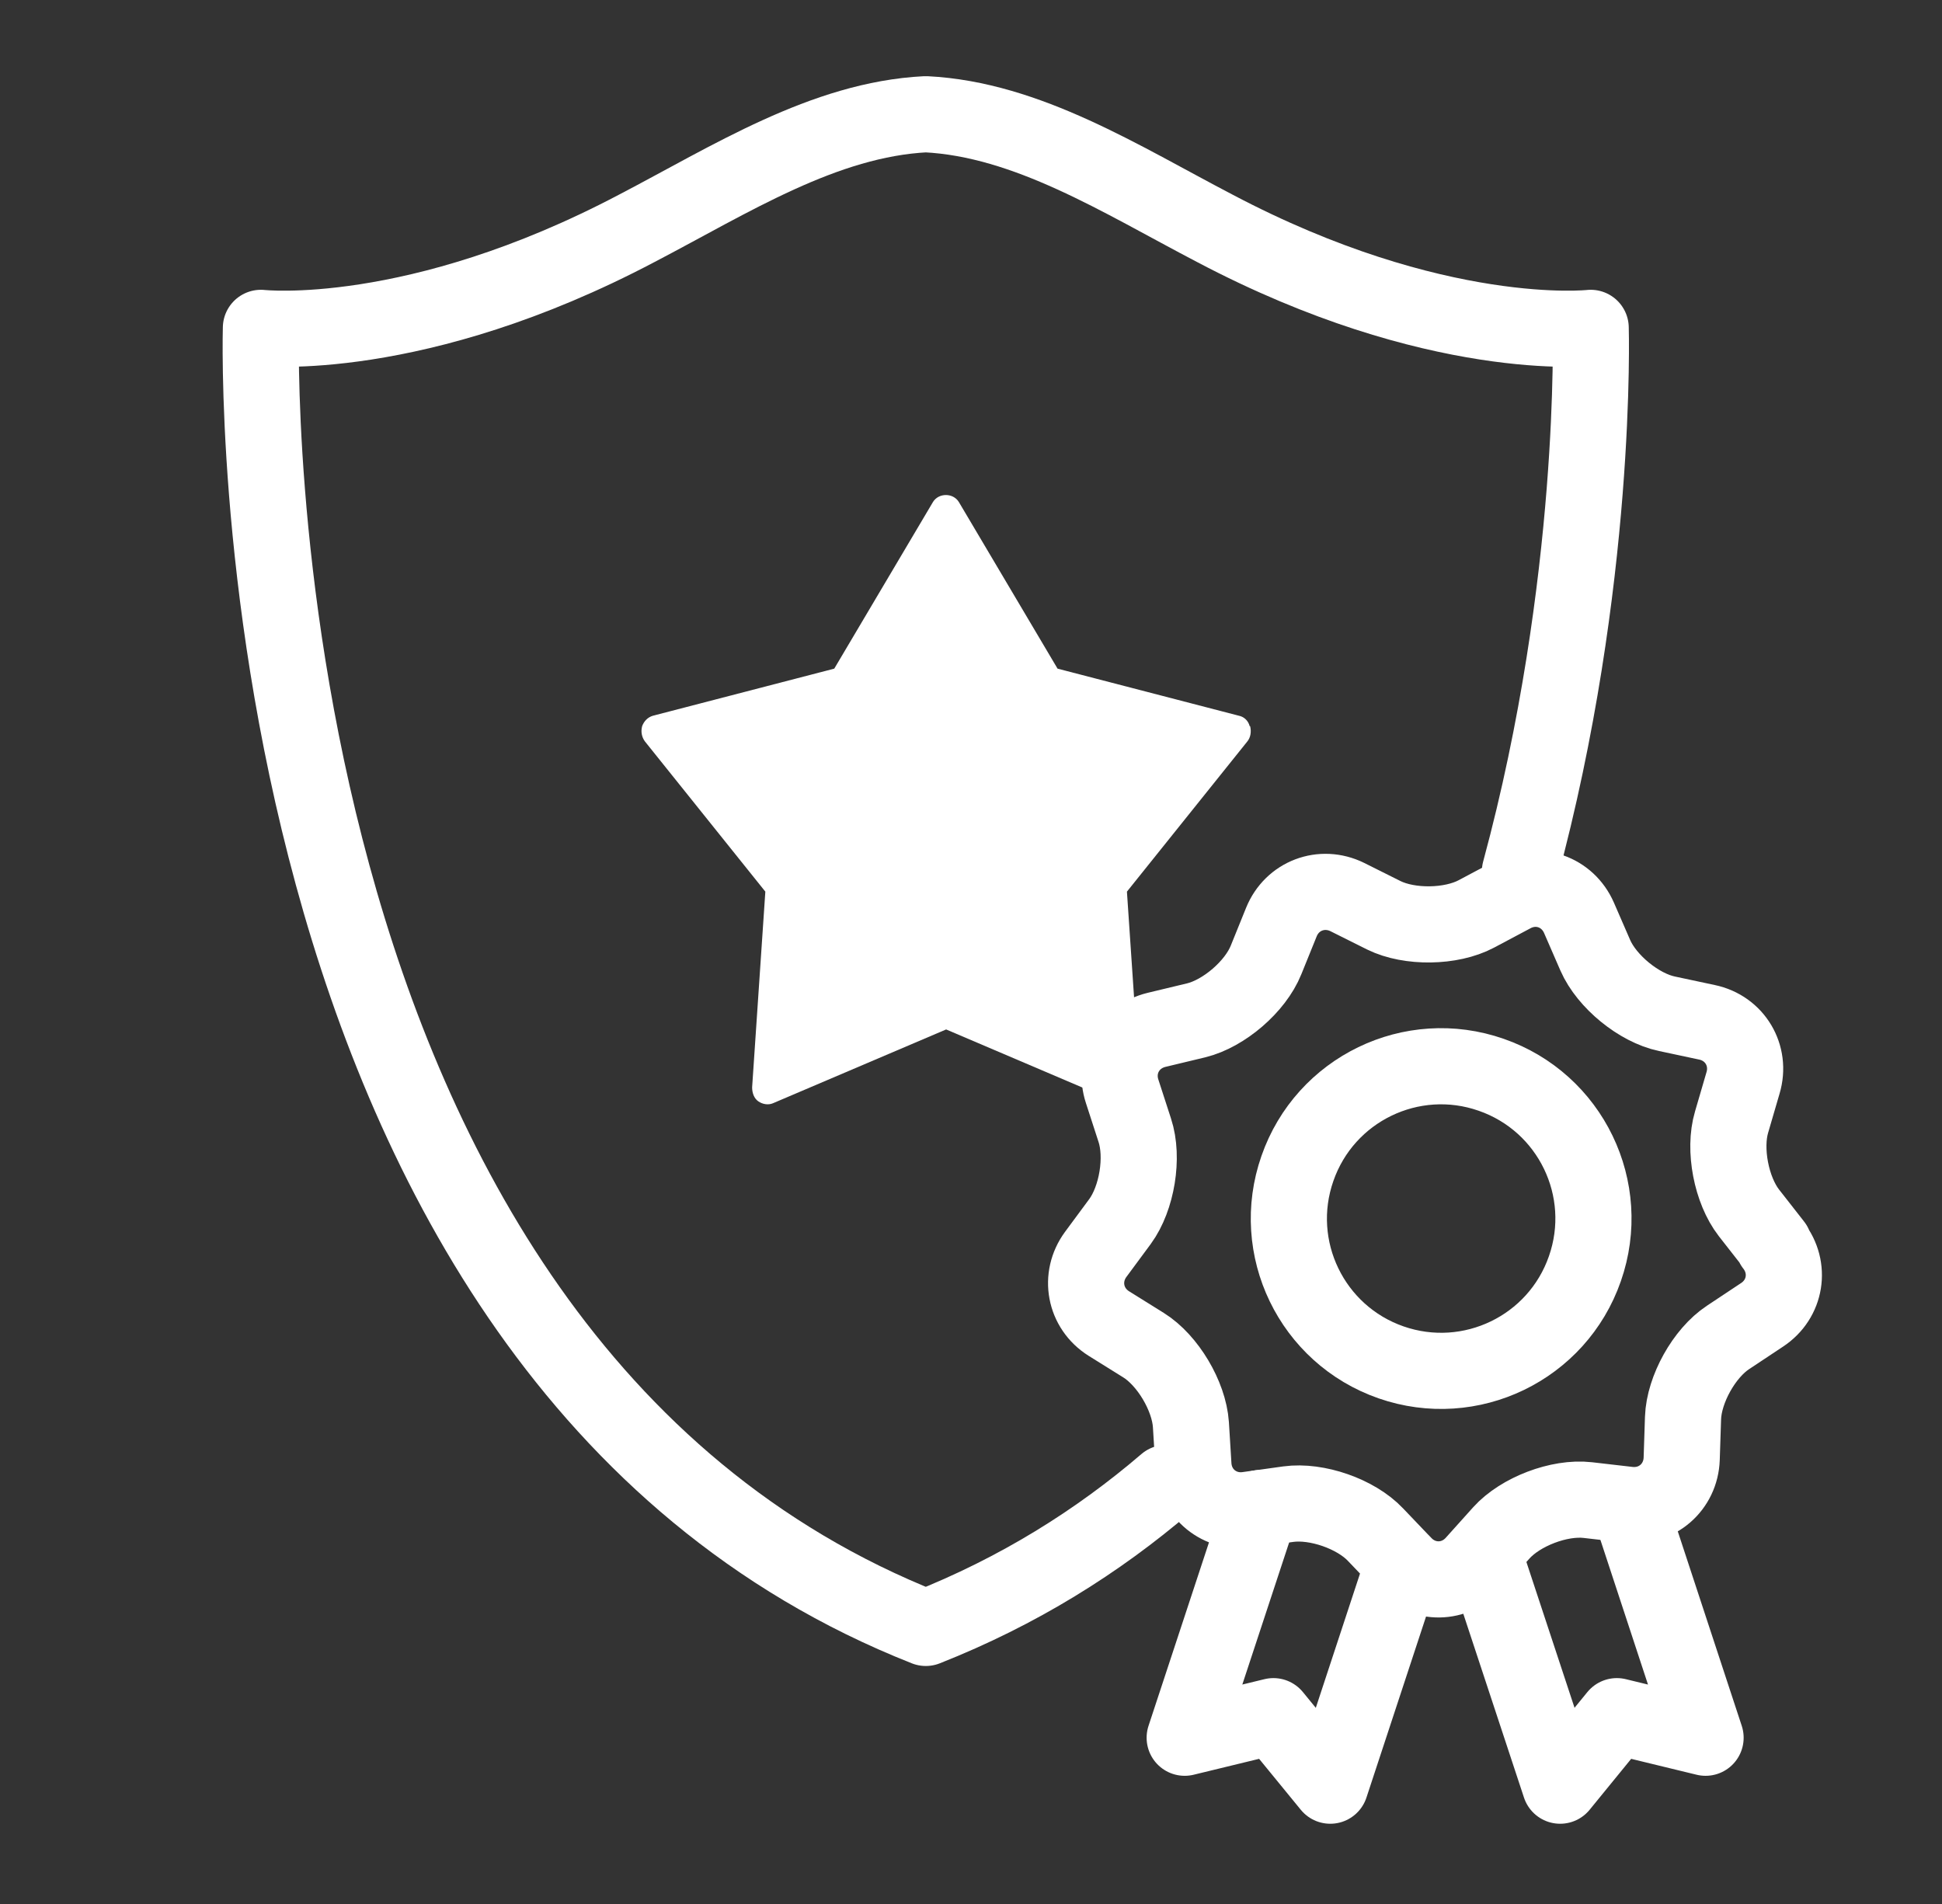 <svg width="51" height="50" viewBox="0 0 51 50" fill="none" xmlns="http://www.w3.org/2000/svg">
<rect x="0" y="0" width="51" height="50" fill="#333333" stroke="none"/>
<g clip-path="url(#clip0_2174_29515)">
<path d="M39.916 22.884C41.972 15.288 41.774 8.61 41.774 8.61C41.774 8.61 37.716 9.064 31.895 5.992C29.439 4.71 26.983 3.134 24.313 3C21.643 3.134 19.187 4.71 16.731 5.992C10.91 9.064 6.852 8.61 6.852 8.61C6.852 8.61 6.051 35.538 24.313 42.75C26.738 41.792 28.826 40.487 30.626 38.944" stroke="white" stroke-width="2" stroke-linecap="round" stroke-linejoin="round"/>
<path d="M36.852 41.071L34.935 46.893L33.442 45.068L31.112 45.634L33.1 39.602" stroke="white" stroke-width="2" stroke-linecap="round" stroke-linejoin="round"/>
<path d="M39.05 41.071L40.972 46.893L42.461 45.068L44.791 45.634L42.807 39.602" stroke="white" stroke-width="2" stroke-linecap="round" stroke-linejoin="round"/>
<path d="M46.59 32.694L45.928 31.848C45.469 31.256 45.26 30.186 45.474 29.467L45.775 28.437C45.989 27.718 45.56 26.999 44.826 26.846L43.776 26.622C43.042 26.469 42.196 25.776 41.895 25.087L41.467 24.103C41.166 23.415 40.381 23.14 39.718 23.497L38.77 24.001C38.107 24.353 37.016 24.368 36.343 24.037L35.384 23.558C34.711 23.226 33.931 23.522 33.651 24.215L33.248 25.21C32.968 25.908 32.142 26.617 31.413 26.795L30.372 27.045C29.643 27.223 29.235 27.947 29.47 28.661L29.801 29.681C30.036 30.395 29.858 31.47 29.414 32.077L28.777 32.939C28.333 33.54 28.486 34.361 29.123 34.759L30.031 35.325C30.668 35.722 31.224 36.66 31.275 37.41L31.341 38.481C31.387 39.23 32.035 39.755 32.774 39.648L33.834 39.5C34.579 39.398 35.608 39.755 36.123 40.301L36.863 41.076C37.383 41.621 38.214 41.606 38.713 41.05L39.427 40.255C39.927 39.699 40.947 39.307 41.696 39.393L42.761 39.516C43.506 39.602 44.138 39.057 44.164 38.307L44.199 37.237C44.225 36.487 44.755 35.534 45.382 35.121L46.274 34.529C46.901 34.116 47.034 33.291 46.57 32.699L46.59 32.694Z" stroke="white" stroke-width="2" stroke-linecap="round" stroke-linejoin="round"/>
<path d="M36.532 35.777C34.446 35.051 33.343 32.771 34.072 30.685C34.797 28.599 37.077 27.496 39.162 28.225C41.248 28.95 42.351 31.23 41.622 33.316C40.897 35.402 38.617 36.502 36.532 35.777Z" stroke="white" stroke-width="2" stroke-linecap="round" stroke-linejoin="round"/>
<path d="M32.818 19.068C32.781 18.925 32.669 18.821 32.533 18.795L27.773 17.559L25.182 13.185C25.033 12.938 24.649 12.938 24.5 13.185L21.909 17.559L17.149 18.795C17.012 18.834 16.913 18.938 16.864 19.068C16.826 19.212 16.851 19.355 16.938 19.472L20.099 23.415L19.752 28.556C19.752 28.7 19.802 28.843 19.913 28.921C20.025 28.999 20.174 29.025 20.297 28.973L24.847 27.034L29.396 28.973C29.396 28.973 29.496 28.999 29.545 28.999C29.632 28.999 29.706 28.973 29.781 28.921C29.892 28.83 29.954 28.7 29.942 28.556L29.595 23.415L32.756 19.472C32.843 19.368 32.867 19.212 32.83 19.068H32.818Z" fill="white"/>
</g>
<defs>
<clipPath id="clip0_2174_29515">
<rect width="50" height="50" fill="white" transform="translate(0.847)"/>
</clipPath>
</defs>
</svg>
